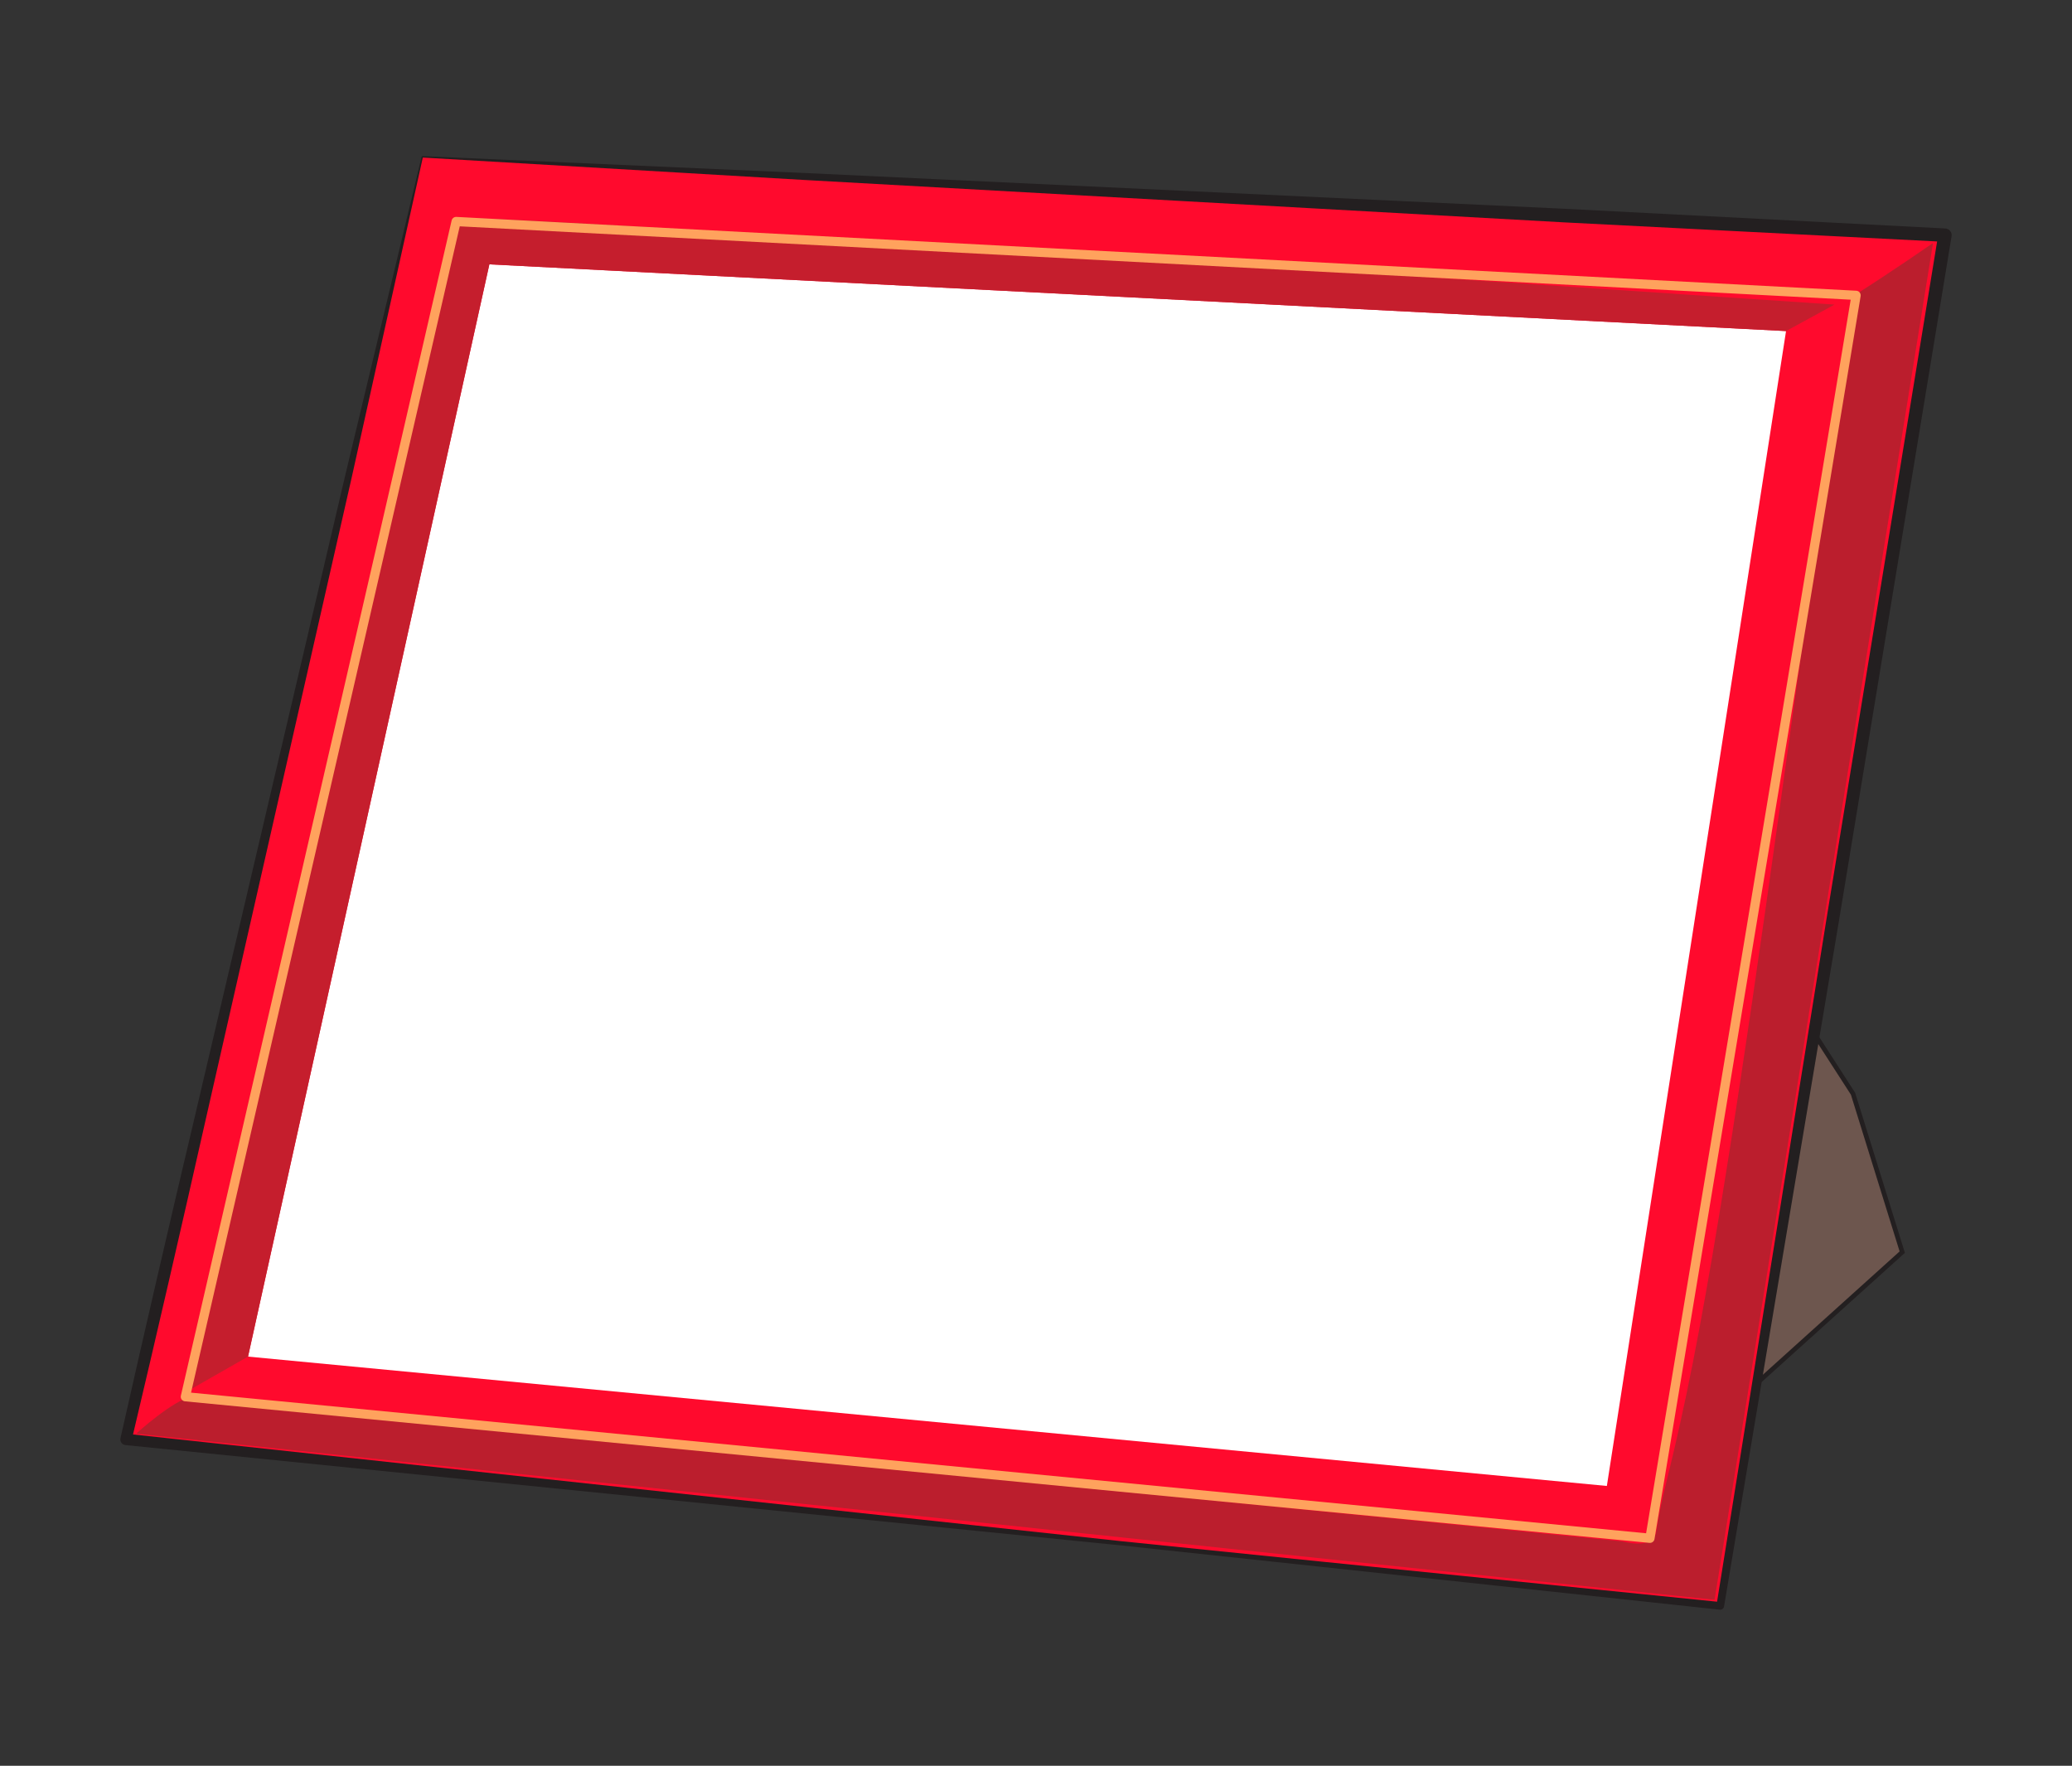 <?xml version="1.0" encoding="iso-8859-1"?>
<!-- Generator: Adobe Illustrator 21.1.0, SVG Export Plug-In . SVG Version: 6.00 Build 0)  -->
<svg version="1.1" id="cupboard" xmlns="http://www.w3.org/2000/svg" xmlns:xlink="http://www.w3.org/1999/xlink" x="0px" y="0px"
	 width="112.237px" height="95.66px" viewBox="0 0 112.237 95.66" style="enable-background:new 0 0 112.237 95.66;"
	 xml:space="preserve">
<rect x="0" y="0" width="112.237" height="95.66" fill="#333333" stroke="none"/>
<polygon style="fill:#6D564E;stroke:#231F20;stroke-width:0.25;stroke-linecap:round;stroke-miterlimit:10;" points="85.875,36.75 
	100.375,59.25 103.042,67.833 89.458,80.083 "/>
<g>
	<polygon style="fill:#FF0A2D;" points="22.874,8.496 6.826,77.979 93.185,86.996 105.355,12.739 	"/>
	<path style="fill:#231F20;" d="M22.903,8.535l-3.861,17.373l-3.953,17.384l-3.952,17.384c-1.307,5.798-2.64,11.589-4.011,17.372
		l-0.268-0.376l43.163,4.661l10.791,1.167L71.609,84.6l21.597,2.19l-0.226,0.172l5.953-37.15l6.063-37.132l0.34,0.421l-20.621-1.055
		l-20.615-1.151L43.484,9.745L22.903,8.535z M22.876,8.458l20.628,0.91l20.625,0.971l20.625,0.971l20.62,1.067
		c0.2,0.01,0.354,0.181,0.345,0.381l-0.005,0.041l-6.107,37.125l-6.218,37.106c-0.018,0.108-0.118,0.183-0.226,0.172L71.58,84.883
		l-10.792-1.155l-10.799-1.087L6.794,78.285c-0.169-0.017-0.291-0.168-0.274-0.336c0.001-0.012,0.004-0.028,0.007-0.04
		c1.304-5.798,2.645-11.587,4.014-17.371l4.071-17.357l4.071-17.357l4.155-17.338C22.842,8.469,22.858,8.458,22.876,8.458z"/>
</g>
<polygon style="fill:#FFFFFF;" points="26.508,14.32 13.435,73.492 87.041,80.5 96.747,17.935 "/>
<path style="fill:#BB1E2D;" d="M104.708,13.167c0,0-2.167,1.5-4,2.667c-1.034,0.659-5.707,42.347-9.356,59.692
	c-0.977,4.641-1.311,5.308-1.644,7.475c-0.152,0.991-1.833,0.5-1.833,0.5l-74.823-7.463c0,0-2.18-0.462-2.677-0.371
	c-1.008,0.185-3,2-3,2l85.5,9L104.708,13.167z"/>
<path style="fill:#C51E2D;" d="M10.208,75.334c0,0,13.999-63.167,14.833-63.5S99.375,16.5,99.375,16.5l-2.628,1.435L26.508,14.32
	L13.435,73.492L10.208,75.334z"/>
<polygon style="fill:none;stroke:#FFA25D;stroke-width:0.5;stroke-linecap:round;stroke-linejoin:round;stroke-miterlimit:10;" points="
	10.041,75.666 24.708,12 100.541,16 89.375,83.334 "/>
</svg>
